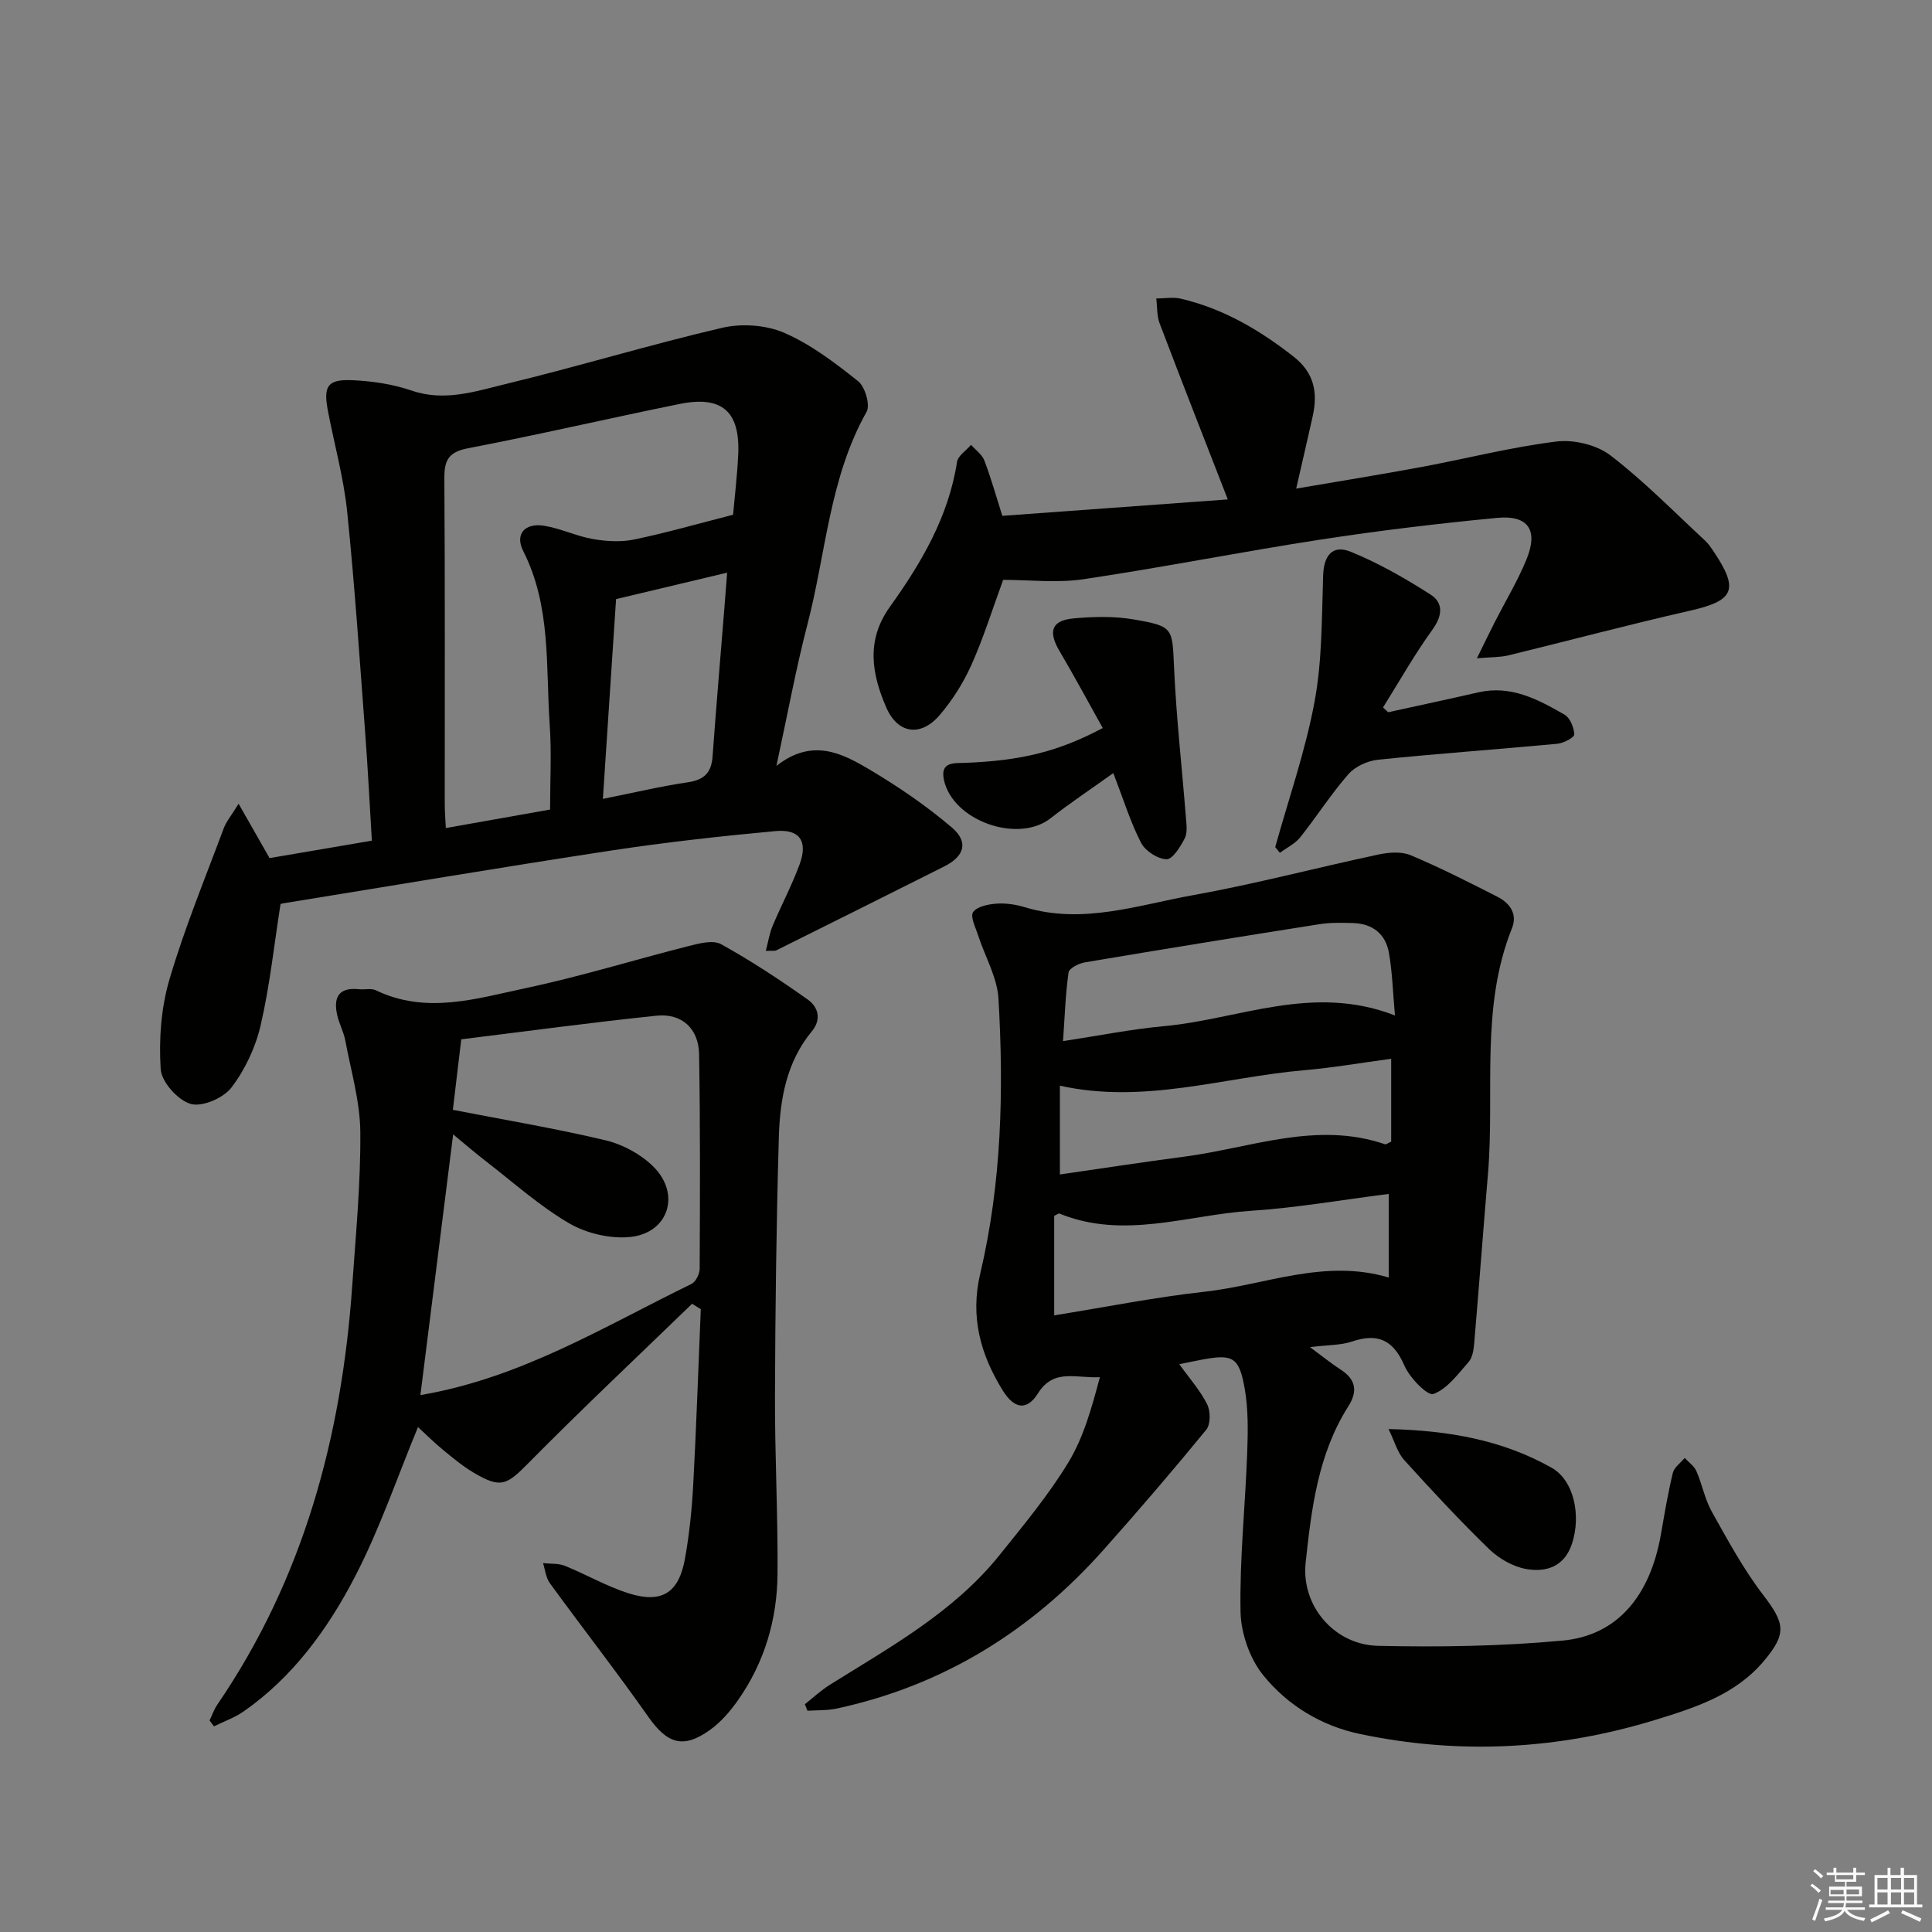 <svg enable-background="new 0 0 400 400" viewBox="0 0 400 400" xmlns="http://www.w3.org/2000/svg"><rect x="0" y="0" width="400" height="400" fill="#808080" stroke="none"/><g fill="#010100"><path d="m244.16 282.44c2.08 2.9 4.31 5.4 5.76 8.29.72 1.42.74 4.16-.18 5.28-6.93 8.47-14.06 16.78-21.34 24.95-14.92 16.73-33.13 28.03-55.18 32.78-1.96.42-4.03.32-6.04.45-.18-.45-.36-.9-.54-1.35 1.71-1.35 3.32-2.86 5.15-4.01 12.56-7.85 25.64-15.03 35.13-26.84 4.99-6.22 10.14-12.41 14.26-19.19 3.18-5.23 4.86-11.38 6.54-17.67-4.88.27-9.54-1.88-12.8 3.32-2.28 3.65-4.89 3.34-7.33-.6-4.59-7.41-6.76-15.2-4.64-24.17 4.42-18.72 4.89-37.83 3.77-56.93-.26-4.42-2.79-8.7-4.2-13.07-.52-1.62-1.68-3.88-1.05-4.83.79-1.17 3.13-1.64 4.84-1.76 1.95-.14 4.02.18 5.91.75 11.92 3.61 23.33-.45 34.76-2.5 12.87-2.31 25.55-5.68 38.35-8.41 2.16-.46 4.79-.68 6.72.13 6.11 2.56 12.02 5.58 17.93 8.58 2.6 1.32 4.26 3.55 3.05 6.56-6.59 16.47-3.54 33.85-4.96 50.8-.99 11.74-1.86 23.48-2.86 35.22-.11 1.3-.36 2.86-1.15 3.76-2.21 2.5-4.42 5.59-7.29 6.63-1.2.44-4.91-3.35-5.99-5.85-2.31-5.35-5.51-6.82-10.91-5-2.29.77-4.87.68-8.65 1.15 2.79 2.06 4.52 3.47 6.38 4.67 3.16 2.05 3.52 4.51 1.54 7.61-6.26 9.86-7.62 21.17-8.82 32.34-.96 8.95 5.96 17.01 14.95 17.22 12.73.29 25.55.09 38.22-1.08 11.37-1.05 18.15-9.24 20.39-22.02.74-4.25 1.45-8.51 2.46-12.69.28-1.17 1.61-2.08 2.46-3.11.83.9 1.96 1.68 2.42 2.74 1.2 2.73 1.74 5.8 3.18 8.37 3.3 5.88 6.53 11.88 10.61 17.21 4.53 5.92 5 8.01.15 13.76-5.89 6.97-14.19 9.62-22.47 12.16-20.09 6.17-40.48 7.23-61.06 2.93-8.04-1.68-15.05-5.94-20.09-12.18-2.8-3.46-4.62-8.7-4.7-13.17-.2-10.94.98-21.91 1.38-32.87.16-4.44.24-8.98-.52-13.32-1.16-6.59-2.5-7.19-9.01-5.95-1.4.28-2.81.57-4.53.91zm43.37-17.94c0-6.16 0-11.69 0-17.31-9.77 1.23-19.1 2.88-28.5 3.49-13.19.86-26.37 6.01-39.67.58-.2-.08-.57.23-1.1.46v20.61c10.61-1.7 20.86-3.76 31.2-4.9 12.54-1.4 24.75-6.89 38.07-2.93zm1.28-54.26c-.43-4.81-.54-8.95-1.25-12.98-.68-3.87-3.37-6.03-7.38-6.15-2.32-.07-4.69-.13-6.98.23-16.21 2.55-32.42 5.18-48.6 7.91-1.26.21-3.25 1.23-3.37 2.09-.64 4.51-.78 9.1-1.14 14.21 7.48-1.13 14.15-2.48 20.88-3.09 15.56-1.42 30.82-8.85 47.84-2.22zm-69.37 32.92c8.71-1.25 17.2-2.57 25.71-3.68 13.81-1.8 27.39-7.44 41.62-2.57.21.07.54-.22 1.26-.54 0-5.51 0-11.21 0-17.16-6.23.83-12.11 1.86-18.03 2.37-16.69 1.44-33.1 7.08-50.56 3.2z"/><path d="m49.4 166.41c2.57 4.52 4.43 7.78 6.41 11.25 6.9-1.18 13.73-2.34 21.18-3.61-.45-7.42-.81-14.65-1.35-21.87-1.16-15.41-2.18-30.84-3.76-46.21-.72-7.05-2.67-13.98-4-20.97-.97-5.12-.05-6.52 5.15-6.28 4.1.19 8.32.82 12.18 2.14 6.84 2.35 13.23.16 19.56-1.37 14.97-3.62 29.73-8.12 44.73-11.62 4.04-.94 9.08-.6 12.85 1.03 5.53 2.4 10.54 6.22 15.31 10.02 1.45 1.15 2.55 4.94 1.75 6.36-7.7 13.68-8.4 29.23-12.22 43.92-2.41 9.26-4.13 18.69-6.44 29.37 7.44-5.83 13.56-2.63 19.25.74 5.96 3.54 11.77 7.5 17.04 11.99 3.58 3.04 2.63 6-1.57 8.1-11.56 5.8-23.13 11.58-34.71 17.34-.4.2-.95.07-2.21.13.51-1.92.76-3.63 1.41-5.17 1.8-4.29 4-8.41 5.6-12.77 1.74-4.76.02-7.33-5.01-6.86-11.4 1.05-22.79 2.32-34.11 4.04-22.64 3.45-45.22 7.26-67.83 10.92-.32.05-.63.18-.53.15-1.34 8.52-2.22 16.93-4.12 25.11-1.06 4.56-3.22 9.19-6.06 12.89-1.66 2.17-6.07 4.07-8.44 3.37-2.65-.78-6.02-4.54-6.19-7.19-.39-6.13.07-12.62 1.79-18.5 3.12-10.63 7.38-20.94 11.25-31.34.52-1.41 1.58-2.65 3.09-5.11zm102.38-59.84c.31-3.59.85-8.02 1.06-12.47.41-8.92-3.35-12.25-12.15-10.46-14.61 2.96-29.13 6.36-43.77 9.16-4.08.78-4.95 2.5-4.92 6.27.15 22.47.07 44.94.08 67.41 0 1.47.13 2.94.22 4.96 7.61-1.35 14.87-2.64 21.59-3.83 0-6.19.32-11.83-.07-17.41-.85-12.16.34-24.61-5.49-36.11-1.78-3.52.33-5.89 4.37-5.23 3.4.55 6.63 2.15 10.03 2.74 2.79.48 5.81.67 8.55.1 6.59-1.36 13.07-3.23 20.5-5.13zm-26.96 58.83c6.37-1.27 11.96-2.61 17.62-3.44 3.37-.5 4.85-2 5.09-5.33.73-10.11 1.6-20.21 2.41-30.31.22-2.69.42-5.38.61-7.76-7.67 1.83-14.88 3.54-23 5.48-.83 12.49-1.75 26.5-2.73 41.36z"/><path d="m143.29 269.93c-11.31 10.96-22.79 21.75-33.85 32.95-4.54 4.6-5.73 5.37-11.41 2-2.27-1.35-4.34-3.08-6.39-4.77-1.89-1.56-3.64-3.31-5.1-4.65-4.34 10.49-7.94 21.15-13.07 31.02-5.6 10.78-12.79 20.7-23.01 27.84-1.86 1.3-4.09 2.08-6.16 3.1-.3-.41-.61-.82-.91-1.22.53-1.1.93-2.3 1.62-3.3 17.85-26.13 25.72-55.47 27.91-86.63.74-10.61 1.76-21.24 1.68-31.85-.05-6.34-1.93-12.68-3.11-18.99-.33-1.77-1.25-3.43-1.66-5.2-.86-3.7.27-5.89 4.52-5.42 1.16.13 2.5-.25 3.47.22 10.46 5.04 20.89 1.7 31.12-.47 11.32-2.4 22.41-5.85 33.64-8.69 2.17-.55 5.03-1.31 6.7-.39 6.2 3.43 12.16 7.36 17.95 11.46 2.12 1.5 2.94 4.04.86 6.57-5.28 6.38-6.61 14.12-6.84 21.96-.51 17.8-.74 35.61-.8 53.41-.04 12.31.62 24.62.53 36.93-.07 9.47-2.69 18.38-8.2 26.22-1.6 2.28-3.53 4.51-5.77 6.12-5.58 4.01-8.86 2.87-12.79-2.71-6.58-9.37-13.64-18.4-20.38-27.66-.82-1.13-.96-2.75-1.41-4.15 1.52.17 3.17.01 4.53.56 4.44 1.79 8.65 4.26 13.19 5.69 6.9 2.17 10.41-.09 11.68-7.25.9-5.05 1.43-10.2 1.7-15.33.65-12.08 1.05-24.17 1.56-36.25-.59-.37-1.19-.75-1.8-1.12zm-49.53-40.15c10.96 2.13 21.39 3.87 31.66 6.32 3.54.85 7.26 2.87 9.84 5.42 5.76 5.7 3.15 13.81-4.85 14.59-4.12.4-9.02-.76-12.61-2.86-6.12-3.58-11.5-8.43-17.15-12.79-2.27-1.75-4.44-3.63-6.83-5.6-2.31 18.39-4.53 36.03-6.78 53.98 20.89-3.55 38.11-14.24 56.11-23.01.89-.43 1.7-2.06 1.71-3.14.07-14.81.13-29.63-.12-44.44-.09-5.3-3.59-8.51-8.83-7.96-13.48 1.4-26.92 3.23-40.41 4.89-.63 5.26-1.19 10-1.74 14.6z"/><path d="m268.36 101.16c9.15-1.57 17.64-2.93 26.08-4.5 9.28-1.73 18.47-4.1 27.82-5.25 3.61-.44 8.31.69 11.16 2.87 6.96 5.33 13.15 11.68 19.61 17.66.72.67 1.29 1.53 1.84 2.36 5.23 7.85 4.13 10.07-4.99 12.14-12.6 2.86-25.09 6.2-37.64 9.26-1.66.4-3.44.33-6.46.59 1.59-3.24 2.63-5.39 3.71-7.52 2.19-4.29 4.7-8.45 6.53-12.89 2.52-6.1.42-9.28-6.05-8.66-12.23 1.17-24.45 2.63-36.59 4.5-16.38 2.52-32.66 5.76-49.05 8.2-5.52.82-11.27.13-16.64.13-2.23 6.1-4.05 11.98-6.54 17.54-1.67 3.74-3.94 7.36-6.6 10.46-3.9 4.56-8.67 3.92-11.06-1.58-2.98-6.88-4.25-13.84.73-20.8 6.5-9.08 12.16-18.64 13.92-30.02.2-1.3 1.9-2.37 2.91-3.55.94 1.07 2.27 1.99 2.75 3.24 1.4 3.69 2.47 7.51 3.72 11.46 15.74-1.14 31.23-2.27 46.68-3.4-4.83-12.42-9.54-24.41-14.11-36.45-.6-1.58-.48-3.43-.7-5.15 1.7 0 3.48-.34 5.09.04 8.75 2.04 16.26 6.45 23.3 11.96 4.35 3.4 5.08 7.49 4 12.38-1.04 4.69-2.14 9.38-3.42 14.98z"/><path d="m264.02 175.38c2.79-10.03 6.26-19.93 8.15-30.13 1.58-8.52 1.48-17.38 1.77-26.1.13-4.08 1.9-6.46 5.7-4.92 5.77 2.34 11.27 5.5 16.53 8.86 2.72 1.74 2.49 4.39.38 7.3-3.71 5.14-6.84 10.7-10.21 16.08.36.33.71.66 1.07.99 6.23-1.37 12.47-2.7 18.69-4.12 6.74-1.54 12.33 1.47 17.8 4.61 1.16.66 1.98 2.67 2.04 4.1.03.62-2.22 1.82-3.51 1.94-12.36 1.16-24.76 2.03-37.11 3.3-2.16.22-4.75 1.4-6.15 3-3.6 4.11-6.56 8.78-9.97 13.06-1.07 1.34-2.79 2.16-4.21 3.22-.32-.4-.65-.79-.97-1.19z"/><path d="m228.31 150.73c-2.97-5.31-5.84-10.67-8.93-15.9-2.42-4.09-1.71-6.39 2.94-6.8 4.11-.37 8.37-.48 12.41.22 8.34 1.44 7.96 1.74 8.36 10.23.47 10.27 1.63 20.52 2.44 30.78.11 1.44.36 3.13-.24 4.3-.89 1.73-2.51 4.37-3.77 4.34-1.83-.05-4.4-1.71-5.27-3.4-2.19-4.24-3.61-8.88-5.75-14.44-4.61 3.3-8.93 6.17-13 9.36-6.75 5.29-20.31.5-22.08-8-.78-3.77 2.14-3.39 4.42-3.48 11.57-.45 19.26-2.32 28.47-7.21z"/><path d="m287.48 295.87c12.48.28 23.62 2.29 33.78 8.02 4.64 2.62 6.13 9.94 4.19 15.75-1.59 4.78-5.4 5.93-9.5 5.2-2.74-.49-5.64-2.17-7.67-4.14-6.09-5.91-11.87-12.14-17.57-18.43-1.36-1.5-1.92-3.71-3.23-6.4z"/></g><path d="m374.8 390.4.4-.4c.7.5 1.3 1 1.8 1.4l-.5.5c-.5-.6-1.1-1.1-1.7-1.5zm1 7.3-.6-.3c.5-1.4 1.1-2.8 1.5-4.3.2.1.4.2.6.3-.5 1.3-1 2.8-1.5 4.3zm-.4-10.3.4-.4c.4.3 1 .8 1.7 1.4l-.5.5c-.4-.5-1-1-1.6-1.5zm2.5.3h1.7v-1h.6v1h3.5v-1h.6v1h1.8v.5h-1.8v1.4h-2v1h3.2v2h-3.2v.9h3.3v.5h-3.4c0 .3-.1.6-.1.9h4v.5h-3.7c.7.9 1.9 1.5 3.8 1.7-.1.2-.2.4-.3.6-2.1-.4-3.5-1.1-4-2.1-.4 1-1.8 1.7-4 2.2-.1-.2-.2-.4-.3-.6 2.1-.4 3.4-1 3.8-1.8h-3.4v-.5h3.6c.1-.3.1-.6.2-.9h-3.3v-.5h3.4c0-.3 0-.6 0-.9h-3.2v-2h3.3v-1h-2.1v-1.4h-1.7v-.5zm1.1 3.5v1h2.7c0-.3 0-.4 0-.4 0-.1 0-.2 0-.2 0-.1 0-.2 0-.3h-2.7zm1.2-3v.9h3.5v-.9zm4.7 3h-2.6v.6.4h2.6z" fill="#fafafb"/><path d="m393.6 386.7h.6v1.5h2.7v6.1h1.1v.6h-11v-.6h1.1v-6.1h2.7v-1.5h.6v1.5h2.1v-1.5zm-2.7 8.8.4.6c-1.2.6-2.5 1.3-3.8 1.9-.1-.2-.2-.4-.3-.6 1.2-.6 2.5-1.2 3.7-1.9zm-2.2-6.7v2.4h2.1v-2.4zm0 3v2.5h2.1v-2.5zm2.8-3v2.4h2.1v-2.4zm0 3v2.5h2.1v-2.5zm6 6.1c-1.4-.7-2.7-1.3-3.9-1.8l.3-.6c1.5.6 2.7 1.2 3.9 1.7zm-1.2-9.1h-2.1v2.4h2.1zm-2.1 3v2.5h2.1v-2.5z" fill="#fafafb"/></svg>